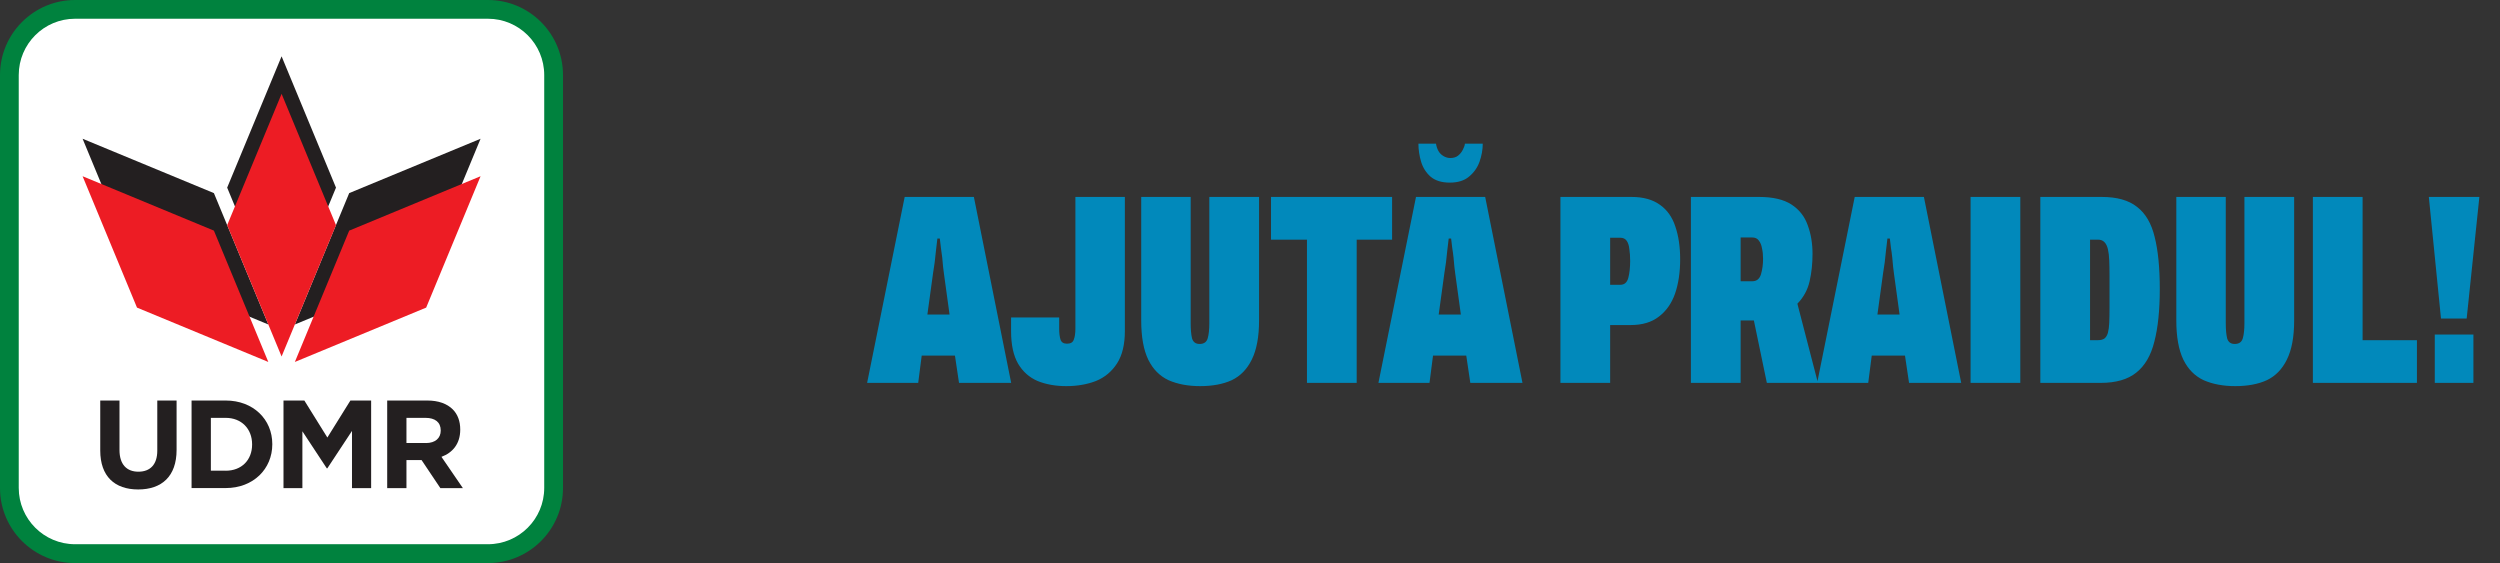<svg width="222" height="50" viewBox="0 0 222 50" fill="none" xmlns="http://www.w3.org/2000/svg">
<rect x="0" y="0" width="222" height="50" fill="#333333" stroke="none"/>
<path d="M77 34L80.336 17.488H86.48L89.792 34H85.16L84.8 31.576H81.848L81.536 34H77ZM82.352 27.928H84.32L83.816 24.256C83.8 24.112 83.776 23.92 83.744 23.68C83.728 23.44 83.704 23.176 83.672 22.888C83.64 22.584 83.6 22.288 83.552 22C83.52 21.696 83.488 21.424 83.456 21.184H83.24C83.208 21.488 83.168 21.824 83.12 22.192C83.088 22.56 83.048 22.928 83 23.296C82.952 23.664 82.904 23.984 82.856 24.256L82.352 27.928ZM94.68 34.288C93.736 34.288 92.888 34.136 92.135 33.832C91.4 33.512 90.823 33 90.407 32.296C89.992 31.576 89.784 30.616 89.784 29.416V28.192H94.055V29.176C94.055 29.592 94.096 29.92 94.175 30.16C94.255 30.4 94.448 30.52 94.751 30.52C95.072 30.52 95.272 30.4 95.352 30.16C95.448 29.92 95.496 29.592 95.496 29.176V17.488H99.888V29.392C99.888 30.592 99.656 31.552 99.192 32.272C98.728 32.992 98.103 33.512 97.32 33.832C96.535 34.136 95.656 34.288 94.68 34.288ZM106.572 34.288C105.5 34.288 104.564 34.112 103.764 33.76C102.98 33.392 102.38 32.784 101.964 31.936C101.548 31.072 101.34 29.912 101.34 28.456V17.488H105.732V28.696C105.732 29.256 105.772 29.704 105.852 30.04C105.948 30.376 106.172 30.544 106.524 30.544C106.908 30.544 107.148 30.376 107.244 30.04C107.34 29.704 107.388 29.256 107.388 28.696V17.488H111.804V28.456C111.804 29.912 111.588 31.072 111.156 31.936C110.74 32.784 110.148 33.392 109.38 33.76C108.612 34.112 107.676 34.288 106.572 34.288ZM116.058 34V21.28H112.866V17.488H123.618V21.28H120.474V34H116.058ZM122.404 34L125.74 17.488H131.884L135.196 34H130.564L130.204 31.576H127.252L126.94 34H122.404ZM127.756 27.928H129.724L129.22 24.256C129.204 24.112 129.18 23.92 129.148 23.68C129.132 23.44 129.108 23.176 129.076 22.888C129.044 22.584 129.004 22.288 128.956 22C128.924 21.696 128.892 21.424 128.86 21.184H128.644C128.612 21.488 128.572 21.824 128.524 22.192C128.492 22.56 128.452 22.928 128.404 23.296C128.356 23.664 128.308 23.984 128.26 24.256L127.756 27.928ZM128.74 16.216C128.02 16.216 127.452 16.04 127.036 15.688C126.636 15.336 126.356 14.896 126.196 14.368C126.036 13.824 125.956 13.288 125.956 12.76H127.516C127.548 12.984 127.62 13.2 127.732 13.408C127.844 13.6 127.996 13.752 128.188 13.864C128.38 13.976 128.58 14.032 128.788 14.032C129.076 14.032 129.308 13.96 129.484 13.816C129.66 13.672 129.796 13.504 129.892 13.312C130.004 13.104 130.068 12.92 130.084 12.76H131.668C131.668 13.288 131.572 13.824 131.38 14.368C131.188 14.896 130.876 15.336 130.444 15.688C130.028 16.04 129.46 16.216 128.74 16.216ZM138.566 34V17.488H144.878C145.918 17.488 146.758 17.72 147.398 18.184C148.038 18.632 148.494 19.272 148.766 20.104C149.054 20.936 149.198 21.912 149.198 23.032C149.198 24.184 149.046 25.2 148.742 26.08C148.438 26.944 147.958 27.624 147.302 28.12C146.662 28.616 145.83 28.864 144.806 28.864H142.982V34H138.566ZM142.982 25.288H143.894C144.246 25.288 144.478 25.088 144.59 24.688C144.702 24.272 144.758 23.768 144.758 23.176C144.758 22.776 144.734 22.424 144.686 22.12C144.654 21.8 144.574 21.552 144.446 21.376C144.318 21.2 144.134 21.112 143.894 21.112H142.982V25.288ZM150.152 34V17.488H156.2C157.432 17.488 158.392 17.712 159.08 18.16C159.768 18.608 160.248 19.216 160.52 19.984C160.808 20.752 160.952 21.608 160.952 22.552C160.952 23.416 160.864 24.232 160.688 25C160.512 25.752 160.152 26.408 159.608 26.968L161.432 34H156.896L155.744 28.456H154.568V34H150.152ZM154.568 24.976H155.6C155.984 24.976 156.24 24.776 156.368 24.376C156.496 23.96 156.56 23.496 156.56 22.984C156.56 22.632 156.528 22.32 156.464 22.048C156.416 21.76 156.32 21.528 156.176 21.352C156.048 21.176 155.856 21.088 155.6 21.088H154.568V24.976ZM161.363 34L164.699 17.488H170.843L174.155 34H169.523L169.163 31.576H166.211L165.899 34H161.363ZM166.715 27.928H168.683L168.179 24.256C168.163 24.112 168.139 23.92 168.107 23.68C168.091 23.44 168.067 23.176 168.035 22.888C168.003 22.584 167.963 22.288 167.915 22C167.883 21.696 167.851 21.424 167.819 21.184H167.603C167.571 21.488 167.531 21.824 167.483 22.192C167.451 22.56 167.411 22.928 167.363 23.296C167.315 23.664 167.267 23.984 167.219 24.256L166.715 27.928ZM174.987 34V17.488H179.403V34H174.987ZM181.181 34V17.488H186.629C187.989 17.488 189.037 17.784 189.773 18.376C190.525 18.952 191.045 19.84 191.333 21.04C191.637 22.24 191.789 23.784 191.789 25.672C191.789 27.544 191.629 29.096 191.309 30.328C191.005 31.56 190.469 32.48 189.701 33.088C188.949 33.696 187.893 34 186.533 34H181.181ZM185.597 30.208H186.293C186.533 30.208 186.725 30.16 186.869 30.064C187.013 29.952 187.117 29.784 187.181 29.56C187.245 29.32 187.285 29.024 187.301 28.672C187.317 28.304 187.325 27.864 187.325 27.352V24.472C187.325 23.96 187.317 23.512 187.301 23.128C187.285 22.728 187.245 22.392 187.181 22.12C187.117 21.848 187.013 21.64 186.869 21.496C186.725 21.352 186.533 21.28 186.293 21.28H185.597V30.208ZM198.489 34.288C197.417 34.288 196.481 34.112 195.681 33.76C194.897 33.392 194.297 32.784 193.881 31.936C193.465 31.072 193.257 29.912 193.257 28.456V17.488H197.649V28.696C197.649 29.256 197.689 29.704 197.769 30.04C197.865 30.376 198.089 30.544 198.441 30.544C198.825 30.544 199.065 30.376 199.161 30.04C199.257 29.704 199.305 29.256 199.305 28.696V17.488H203.721V28.456C203.721 29.912 203.505 31.072 203.073 31.936C202.657 32.784 202.065 33.392 201.297 33.76C200.529 34.112 199.593 34.288 198.489 34.288ZM205.383 34V17.488H209.799V30.208H214.623V34H205.383ZM216.76 28.288L215.68 17.488H220.168L219.04 28.288H216.76ZM216.208 34V29.704H219.64V34H216.208Z" fill="#0189BB"/>
<g clip-path="url(#clip0_58030_45)">
<path d="M6.665 0H43.331C47.011 0 49.995 2.989 49.995 6.665V43.335C49.995 47.011 47.007 50 43.331 50H6.665C2.989 50 0 47.016 0 43.335V6.665C0 2.989 2.989 0 6.665 0Z" fill="#00823E"/>
<path d="M6.665 1.664H43.331C46.09 1.664 48.327 3.905 48.327 6.66V43.331C48.327 46.09 46.085 48.327 43.331 48.327H6.665C3.905 48.327 1.664 46.085 1.664 43.326V6.665C1.664 3.905 3.905 1.664 6.665 1.664Z" fill="white"/>
<path fill-rule="evenodd" clip-rule="evenodd" d="M25.005 5.001L20.173 16.662L25.005 28.323L29.836 16.662L25.005 5.001Z" fill="#231F20"/>
<path fill-rule="evenodd" clip-rule="evenodd" d="M7.334 12.321L12.165 23.982L23.826 28.814L18.995 17.148L7.334 12.321Z" fill="#231F20"/>
<path fill-rule="evenodd" clip-rule="evenodd" d="M26.183 28.814L37.844 23.982L42.675 12.321L31.009 17.148L26.183 28.814Z" fill="#231F20"/>
<path fill-rule="evenodd" clip-rule="evenodd" d="M25.005 8.333L20.173 19.994L25.005 31.656L29.836 19.994L25.005 8.333Z" fill="#ED1C24"/>
<path fill-rule="evenodd" clip-rule="evenodd" d="M7.334 15.649L12.165 27.315L23.826 32.142L18.995 20.48L7.334 15.649Z" fill="#ED1C24"/>
<path fill-rule="evenodd" clip-rule="evenodd" d="M26.183 32.142L37.844 27.315L42.675 15.649L31.009 20.48L26.183 32.142Z" fill="#ED1C24"/>
<path d="M8.902 40.012V35.566H10.611V39.966C10.611 41.231 11.244 41.887 12.289 41.887C13.334 41.887 13.967 41.254 13.967 40.021V35.566H15.681V39.952C15.681 42.308 14.356 43.464 12.271 43.464C10.185 43.464 8.902 42.299 8.902 40.007V40.012Z" fill="#231F20"/>
<path d="M17.011 35.566H20.045C22.488 35.566 24.18 37.243 24.18 39.43V39.453C24.18 41.644 22.493 43.34 20.045 43.34H17.011V35.561V35.566ZM20.045 41.8C21.448 41.8 22.387 40.855 22.387 39.476V39.453C22.387 38.078 21.443 37.106 20.045 37.106H18.725V41.795H20.045V41.8Z" fill="#231F20"/>
<path d="M25.183 35.566H27.026L29.07 38.852L31.115 35.566H32.957V43.344H31.257V38.266L29.066 41.589H29.02L26.852 38.298V43.344H25.174V35.566H25.183Z" fill="#231F20"/>
<path d="M34.383 35.566H37.94C38.93 35.566 39.696 35.845 40.205 36.354C40.64 36.789 40.869 37.399 40.869 38.133V38.156C40.869 39.411 40.191 40.2 39.201 40.567L41.103 43.344H39.104L37.436 40.855H36.093V43.344H34.383V35.566ZM37.825 39.343C38.66 39.343 39.136 38.898 39.136 38.243V38.22C39.136 37.486 38.623 37.106 37.793 37.106H36.093V39.338H37.825V39.343Z" fill="#231F20"/>
</g>
<defs>
<clipPath id="clip0_58030_45">
<rect width="50" height="50" fill="white"/>
</clipPath>
</defs>
</svg>

